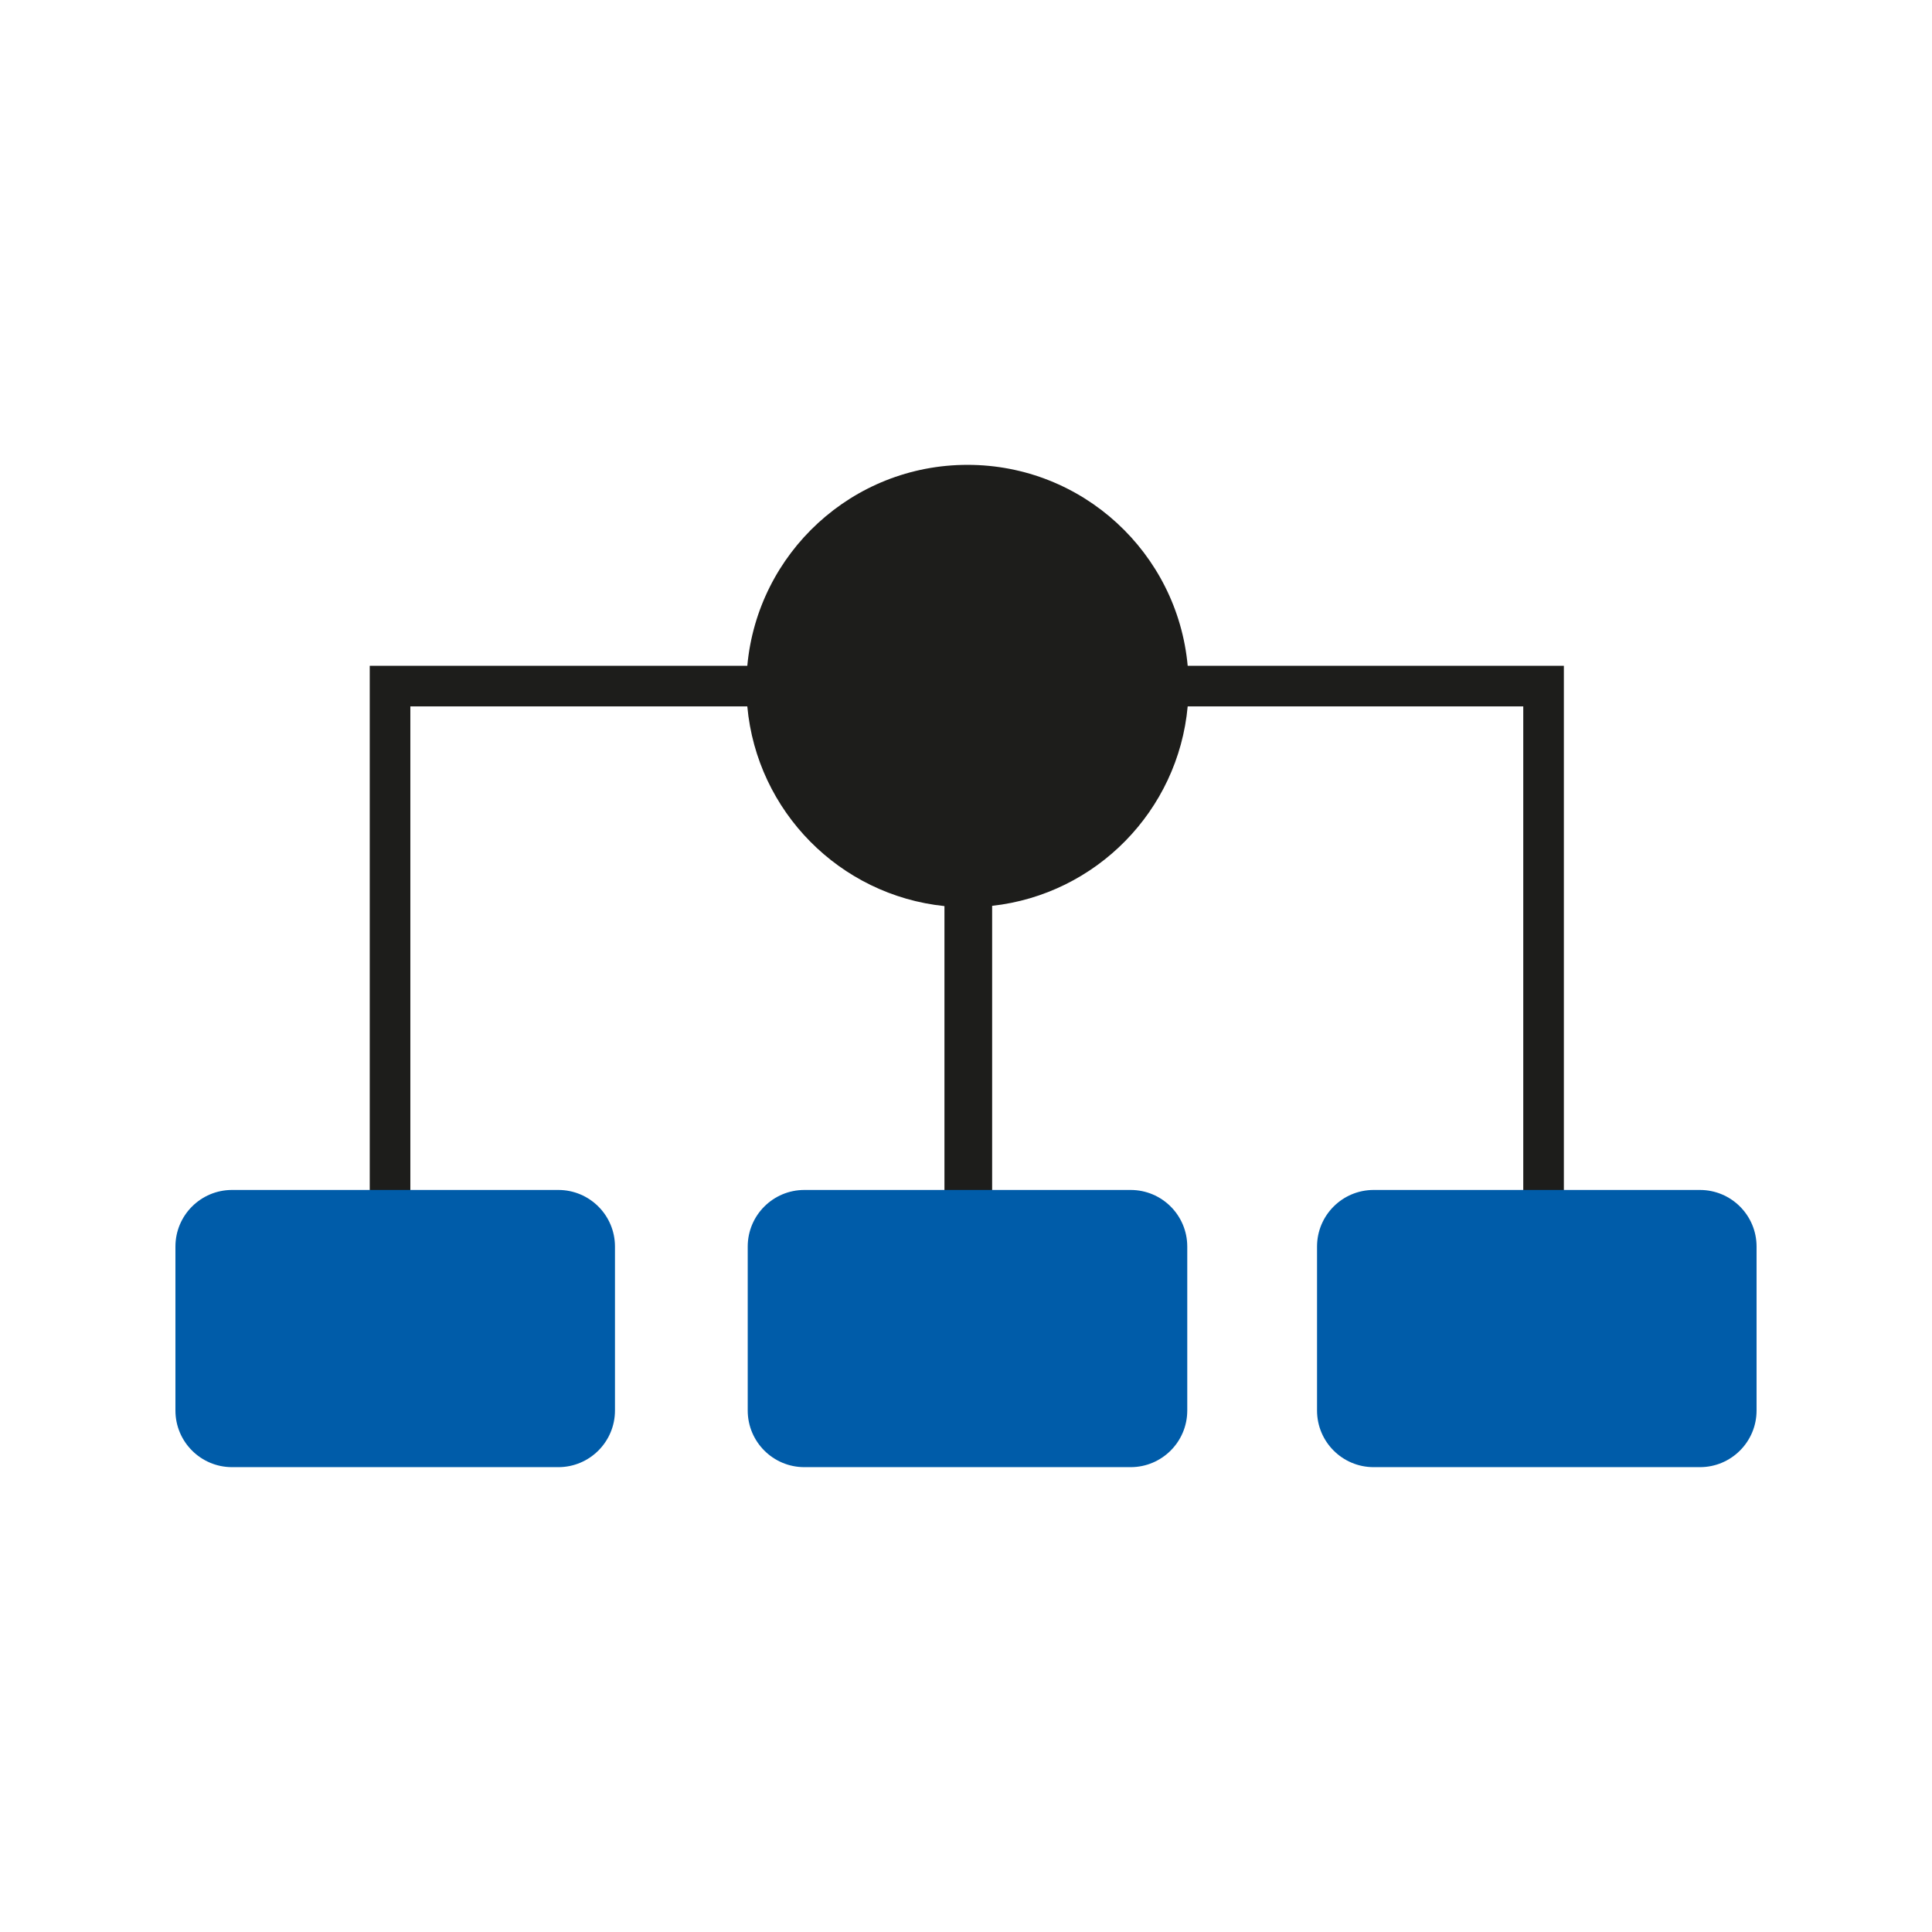 <?xml version="1.0" encoding="utf-8"?>
<!-- Generator: Adobe Illustrator 16.0.3, SVG Export Plug-In . SVG Version: 6.00 Build 0)  -->
<!DOCTYPE svg PUBLIC "-//W3C//DTD SVG 1.1//EN" "http://www.w3.org/Graphics/SVG/1.1/DTD/svg11.dtd">
<svg version="1.1" id="Layer_1" xmlns="http://www.w3.org/2000/svg" xmlns:xlink="http://www.w3.org/1999/xlink" x="0px" y="0px"
	 width="250px" height="250px" viewBox="0 0 250 250" style="enable-background:new 0 0 250 250;" xml:space="preserve">
<style type="text/css">
<![CDATA[
	.st0{fill:#1D1D1B;}
	.st1{fill:#005CA9;}
]]>
</style>
<g>
	<path class="st0" d="M153.686,86.15c-1.33-14.576-13.568-25.999-28.49-25.999c-14.922,0-27.166,11.422-28.494,25.999H47.844v84.028
		h5.255V91.407h43.602c1.238,13.59,11.967,24.438,25.51,25.841v40.85h6.171v-40.883c13.445-1.489,24.069-12.287,25.304-25.808
		h43.424v78.771h5.254V86.15H153.686L153.686,86.15z"/>
	<path class="st1" d="M79.577,182.521c0,4.045-3.282,7.328-7.329,7.328H30.029c-4.046,0-7.328-3.283-7.328-7.328v-21.215
		c0-4.048,3.282-7.326,7.328-7.326h42.219c4.047,0,7.329,3.278,7.329,7.326V182.521z"/>
	<path class="st1" d="M153.631,182.521c0,4.045-3.281,7.328-7.328,7.328h-42.22c-4.046,0-7.328-3.283-7.328-7.328v-21.215
		c0-4.048,3.282-7.326,7.328-7.326h42.22c4.047,0,7.328,3.278,7.328,7.326V182.521z"/>
	<path class="st1" d="M227.299,182.521c0,4.045-3.281,7.328-7.328,7.328h-42.22c-4.047,0-7.327-3.283-7.327-7.328v-21.215
		c0-4.048,3.28-7.326,7.327-7.326h42.22c4.047,0,7.328,3.278,7.328,7.326V182.521z"/>
</g>
</svg>
